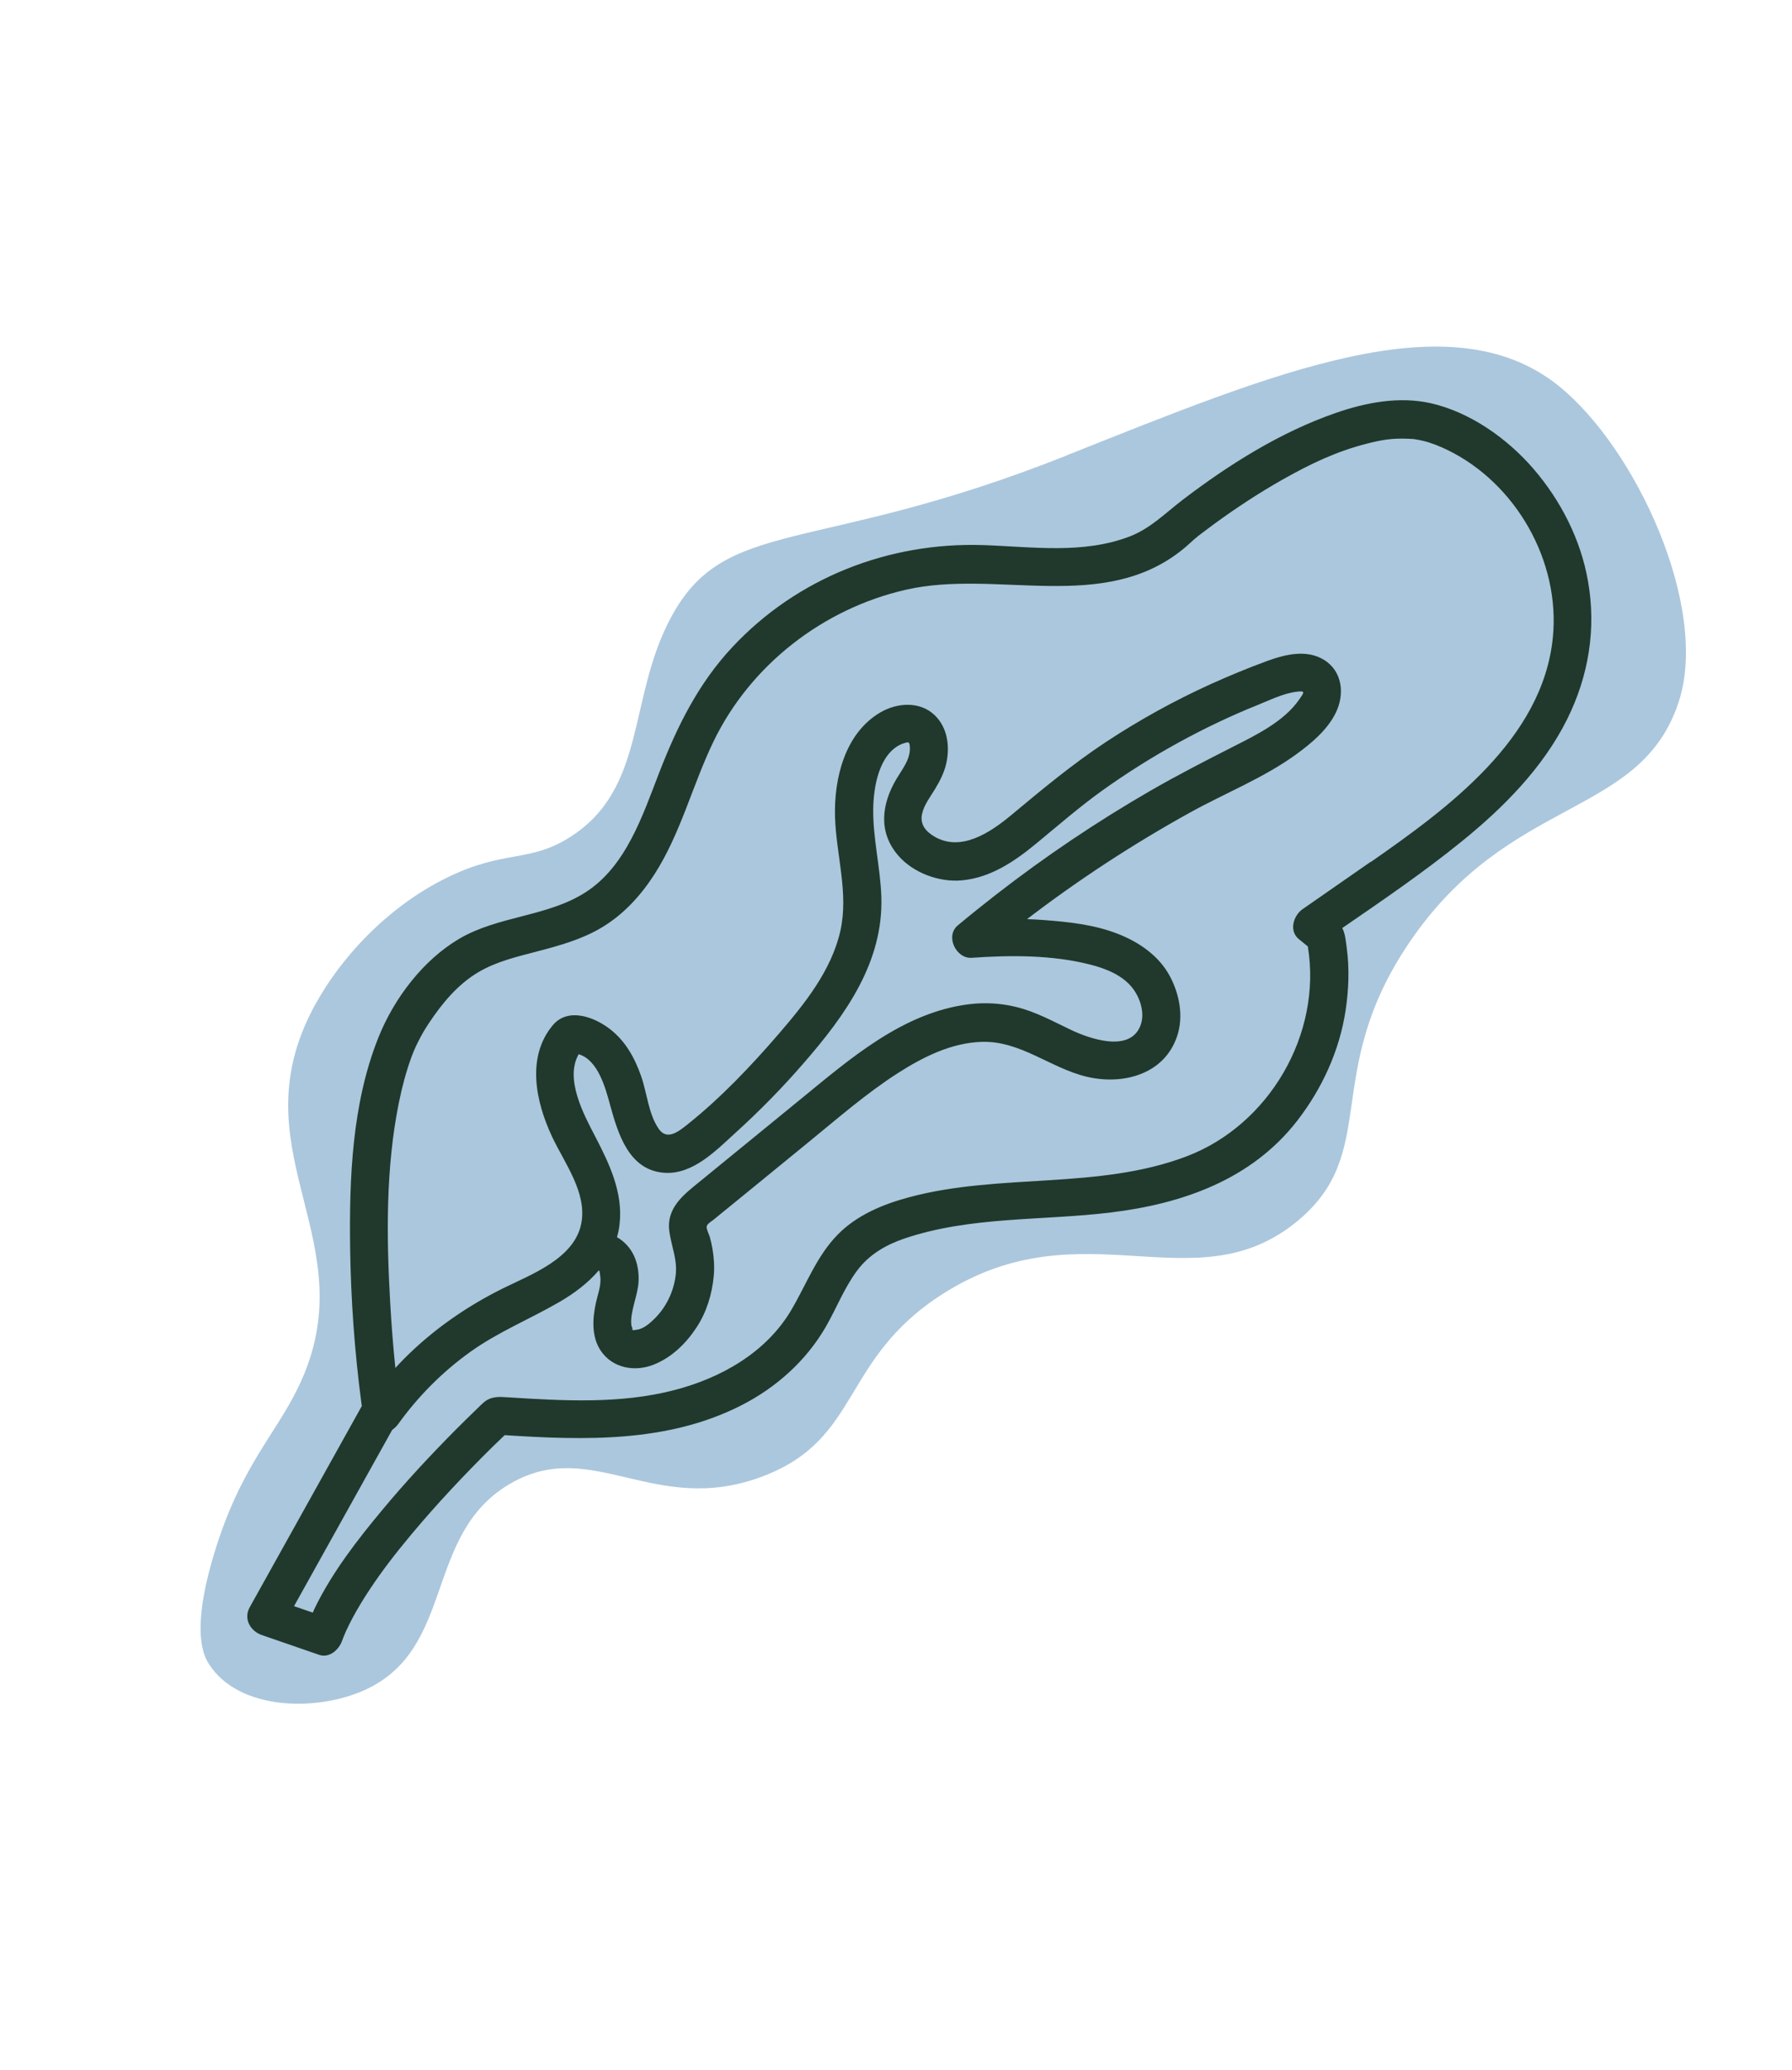 <svg width="213" height="246" viewBox="0 0 213 246" fill="none" xmlns="http://www.w3.org/2000/svg">
<path d="M126.743 54.126C151.54 44.272 172.358 35.48 185.251 45.842C194.449 53.239 203.182 72.135 199.55 83.351C195.022 97.328 179.427 94.359 167.466 112.071C157.006 127.558 164.16 136.868 154.22 145.094C141.999 155.194 128.715 143.169 112.109 153.72C99.872 161.484 102.447 170.96 90.668 175.428C77.794 180.313 70.384 170.642 60.655 176.295C50.292 182.322 54.231 195.904 43.341 200.826C37.526 203.449 28.352 203.211 24.852 197.758C24.233 196.8 22.642 193.918 25.452 184.621C28.558 174.327 32.674 170.6 35.462 164.823C43.681 147.785 28.495 137.42 36.862 120.527C39.772 114.662 45.515 107.999 53.193 104.255C60.027 100.923 62.913 102.564 67.788 99.448C76.871 93.652 74.607 83.041 79.703 73.462C86.185 61.251 96.537 66.134 126.758 54.135L126.743 54.126Z" fill="#ABC7DD"/>
<path d="M186.272 85.467C188.841 80.305 189.754 74.686 188.745 69.013C187.876 64.093 185.523 59.487 182.271 55.71C179.162 52.105 174.713 48.948 170.01 47.902C166.267 47.07 162.306 47.84 158.75 49.076C152.178 51.36 146.114 55.174 140.604 59.37C138.577 60.918 136.763 62.773 134.357 63.715C128.781 65.89 122.68 64.968 116.858 64.772C105.635 64.409 94.756 68.642 87.04 76.904C82.99 81.239 80.499 86.299 78.371 91.769C76.39 96.865 74.428 102.967 69.557 106.056C65.017 108.944 59.228 108.819 54.572 111.56C50.267 114.101 46.832 118.655 44.982 123.273C41.841 131.117 41.503 140.006 41.619 148.359C41.708 154.454 42.146 160.556 42.939 166.598C42.965 166.757 42.982 166.912 43.007 167.072C38.561 175.039 34.123 183.011 29.684 190.983C28.915 192.362 29.755 193.817 31.122 194.289C33.384 195.074 35.651 195.85 37.914 196.635C39.149 197.065 40.284 196.036 40.661 194.969C40.704 194.837 40.754 194.71 40.805 194.582C40.9 194.355 41 194.12 41.096 193.893C41.358 193.312 41.643 192.744 41.949 192.177C42.57 191.028 43.249 189.922 43.968 188.838C45.477 186.564 47.041 184.56 48.811 182.431C51.885 178.746 55.183 175.237 58.6 171.868C59.059 171.418 59.526 170.972 59.989 170.534C69.503 171.149 79.34 171.445 88.076 167.013C92.236 164.9 95.807 161.72 98.151 157.669C99.425 155.461 100.356 153.01 101.895 150.961C103.286 149.099 105.247 147.95 107.408 147.203C115.302 144.504 123.864 145.075 132.046 144.074C140.547 143.043 148.753 140.175 154.178 133.19C157.141 129.369 159.222 124.839 159.943 120.048C160.305 117.612 160.41 115.136 160.082 112.689C159.966 111.855 159.911 111.004 159.55 110.273C164.37 106.959 169.214 103.659 173.749 99.979C178.715 95.957 183.408 91.233 186.281 85.451L186.272 85.467ZM40.782 194.642C40.782 194.642 40.79 194.626 40.795 194.618C40.763 194.694 40.698 194.865 40.782 194.642ZM142.436 63.643C142.588 63.52 142.664 63.459 142.436 63.643V63.643ZM162.941 102.392C160.236 104.279 157.533 106.146 154.828 108.033C153.742 108.788 153.172 110.609 154.386 111.598C154.743 111.89 155.091 112.178 155.451 112.463C157.164 122.87 150.854 133.693 141.017 137.416C130.495 141.401 118.824 139.365 108.042 142.27C104.951 143.1 101.86 144.377 99.579 146.698C97.08 149.24 95.846 152.623 94.069 155.64C91.073 160.73 85.686 163.758 80.094 165.198C73.714 166.841 66.979 166.458 60.468 166.045C59.307 165.968 58.361 165.876 57.434 166.699C57.227 166.884 57.035 167.079 56.831 167.277C55.923 168.141 55.035 169.026 54.146 169.912C51.133 172.946 48.218 176.087 45.478 179.377C42.493 182.957 39.544 186.753 37.477 190.959C37.366 191.178 37.282 191.401 37.179 191.624C36.439 191.367 35.692 191.106 34.948 190.857C38.842 183.879 42.728 176.897 46.614 169.915C46.886 169.724 47.137 169.48 47.349 169.193C49.685 165.937 52.595 163.012 55.852 160.675C59.202 158.265 62.973 156.755 66.522 154.695C68.257 153.689 69.888 152.46 71.17 150.963C71.186 150.972 71.209 150.985 71.225 150.994C71.24 151.023 71.274 151.073 71.281 151.192C71.316 151.502 71.38 151.777 71.374 152.105C71.368 153.027 71.033 153.889 70.838 154.777C70.42 156.662 70.281 158.828 71.411 160.508C72.814 162.589 75.457 163.046 77.698 162.157C79.849 161.301 81.544 159.64 82.8 157.724C83.987 155.914 84.636 153.783 84.835 151.64C84.936 150.565 84.87 149.51 84.692 148.434C84.613 147.943 84.504 147.467 84.368 146.986C84.277 146.665 83.958 146.082 83.997 145.751C84.037 145.42 84.586 145.124 84.835 144.92C85.346 144.489 85.88 144.07 86.399 143.643L89.697 140.955C91.834 139.208 93.972 137.462 96.11 135.715C99.559 132.904 102.929 129.955 106.672 127.546C109.667 125.623 113.049 123.917 116.676 123.802C121.308 123.655 124.823 126.904 129.157 127.941C133.463 128.973 138.422 127.679 139.93 123.079C140.693 120.762 140.191 118.145 139.072 116.035C137.764 113.56 135.361 111.929 132.807 110.94C130.045 109.876 127.088 109.555 124.158 109.333C123.462 109.277 122.766 109.242 122.072 109.218C128.214 104.523 134.704 100.282 141.463 96.545C145.611 94.248 150.176 92.453 154.025 89.668C155.839 88.354 157.771 86.752 158.774 84.694C159.843 82.518 159.59 79.77 157.362 78.402C155.296 77.135 152.742 77.766 150.628 78.539C148.345 79.373 146.102 80.303 143.88 81.306C139.569 83.263 135.408 85.563 131.449 88.173C127.497 90.787 123.881 93.786 120.248 96.816C117.623 99.007 114.205 101.224 111.087 99.421C110.058 98.827 109.322 97.969 109.598 96.711C109.838 95.629 110.592 94.669 111.15 93.744C111.712 92.811 112.219 91.827 112.463 90.758C112.932 88.745 112.642 86.454 111.089 84.975C109.31 83.286 106.596 83.496 104.61 84.673C100.409 87.158 99.122 92.516 99.252 97.066C99.385 101.574 100.899 106.138 99.883 110.639C98.814 115.329 95.65 119.266 92.582 122.83C89.26 126.679 85.648 130.49 81.655 133.663C80.627 134.481 79.284 135.529 78.319 134.169C77.083 132.42 76.909 129.882 76.212 127.894C75.454 125.715 74.344 123.704 72.492 122.276C70.597 120.813 67.489 119.682 65.694 121.837C62.533 125.641 63.693 130.952 65.607 135.042C67.069 138.174 69.807 141.717 69.093 145.379C68.278 149.557 63.137 151.435 59.781 153.094C55.474 155.229 51.508 157.98 48.101 161.387C47.722 161.768 47.347 162.161 46.992 162.555C46.728 159.956 46.522 157.348 46.376 154.743C45.927 146.837 45.853 138.726 47.407 131.045C47.779 129.206 48.26 127.376 48.904 125.607C49.094 125.1 49.3 124.581 49.697 123.795C50.082 123.013 50.517 122.269 51.005 121.545C52.556 119.211 54.429 116.953 56.874 115.513C59.01 114.254 61.46 113.679 63.843 113.056C66.481 112.368 69.171 111.625 71.529 110.21C74.104 108.666 76.146 106.44 77.766 103.927C80.915 99.047 82.297 93.296 84.811 88.103C89.215 79 97.846 72.319 107.676 70.077C118.532 67.597 131.115 72.968 140.609 65.261C141.212 64.777 141.748 64.225 142.363 63.737C142.397 63.715 142.418 63.695 142.439 63.676C142.599 63.557 142.75 63.434 142.91 63.316C143.381 62.955 143.86 62.599 144.335 62.251C146.947 60.344 149.667 58.559 152.488 56.965C155.793 55.101 158.897 53.614 162.569 52.692C164.311 52.252 165.534 52.051 167.418 52.137C167.56 52.143 167.702 52.15 167.851 52.161C167.92 52.168 167.953 52.165 167.993 52.167C168.029 52.177 168.058 52.182 168.118 52.185C168.461 52.241 168.803 52.297 169.141 52.382C170.129 52.621 171.07 53.001 171.98 53.436C180.165 57.381 185.484 66.685 184.573 75.763C183.359 87.84 172.093 96.043 162.944 102.424L162.941 102.392ZM68.811 125.28C71.082 125.976 71.96 129.26 72.51 131.27C73.447 134.691 74.735 139.066 78.964 139.359C82.352 139.598 85.106 136.71 87.401 134.626C90.276 132.024 93.001 129.244 95.542 126.31C100.468 120.646 105.047 114.321 104.754 106.471C104.626 103.034 103.764 99.645 103.791 96.191C103.815 93.598 104.449 89.558 107.206 88.396C107.38 88.327 107.829 88.193 107.933 88.21C108.107 88.234 108.15 88.528 108.152 88.934C108.159 90.299 107.253 91.383 106.563 92.545C104.775 95.546 104.364 98.869 106.751 101.645C108.533 103.719 111.616 104.858 114.319 104.611C117.752 104.304 120.627 102.335 123.208 100.203C125.786 98.079 128.276 95.906 130.995 93.954C133.883 91.889 136.896 89.987 140.011 88.277C143.068 86.597 146.231 85.079 149.469 83.781C150.929 83.193 152.528 82.393 154.1 82.2C155.207 82.06 155.019 82.266 154.432 83.113C152.612 85.743 149.311 87.339 146.543 88.744C143.268 90.406 140.005 92.085 136.824 93.914C130.378 97.629 124.204 101.787 118.333 106.352C116.822 107.534 115.326 108.725 113.849 109.958C112.322 111.224 113.628 113.947 115.509 113.813C120.137 113.487 125.071 113.467 129.591 114.619C131.445 115.092 133.464 115.887 134.659 117.467C135.566 118.67 136.133 120.502 135.519 121.957C134.211 125.101 129.456 123.403 127.322 122.389C125.195 121.379 123.092 120.215 120.787 119.656C118.988 119.213 117.076 119.102 115.239 119.323C107.343 120.276 101.046 125.809 95.13 130.64C91.201 133.848 87.266 137.064 83.337 140.272C81.296 141.938 79.122 143.488 79.576 146.452C79.849 148.235 80.544 149.744 80.306 151.585C80.055 153.543 79.155 155.378 77.745 156.751C77.201 157.279 76.457 157.923 75.669 158.013C75.637 158.016 75.257 158.063 75.314 158.074C75.048 158.009 75.078 157.808 75.182 157.938C75.277 158.064 75.07 157.616 75.051 157.502C74.837 155.949 75.825 153.956 75.901 152.274C76.007 150.038 75.178 148.079 73.335 147.009C73.479 146.508 73.592 145.99 73.645 145.448C74.07 141.728 72.435 138.291 70.762 135.073C69.388 132.436 67.08 128.178 68.805 125.235L68.811 125.28Z" fill="#20392C"/>
</svg>
